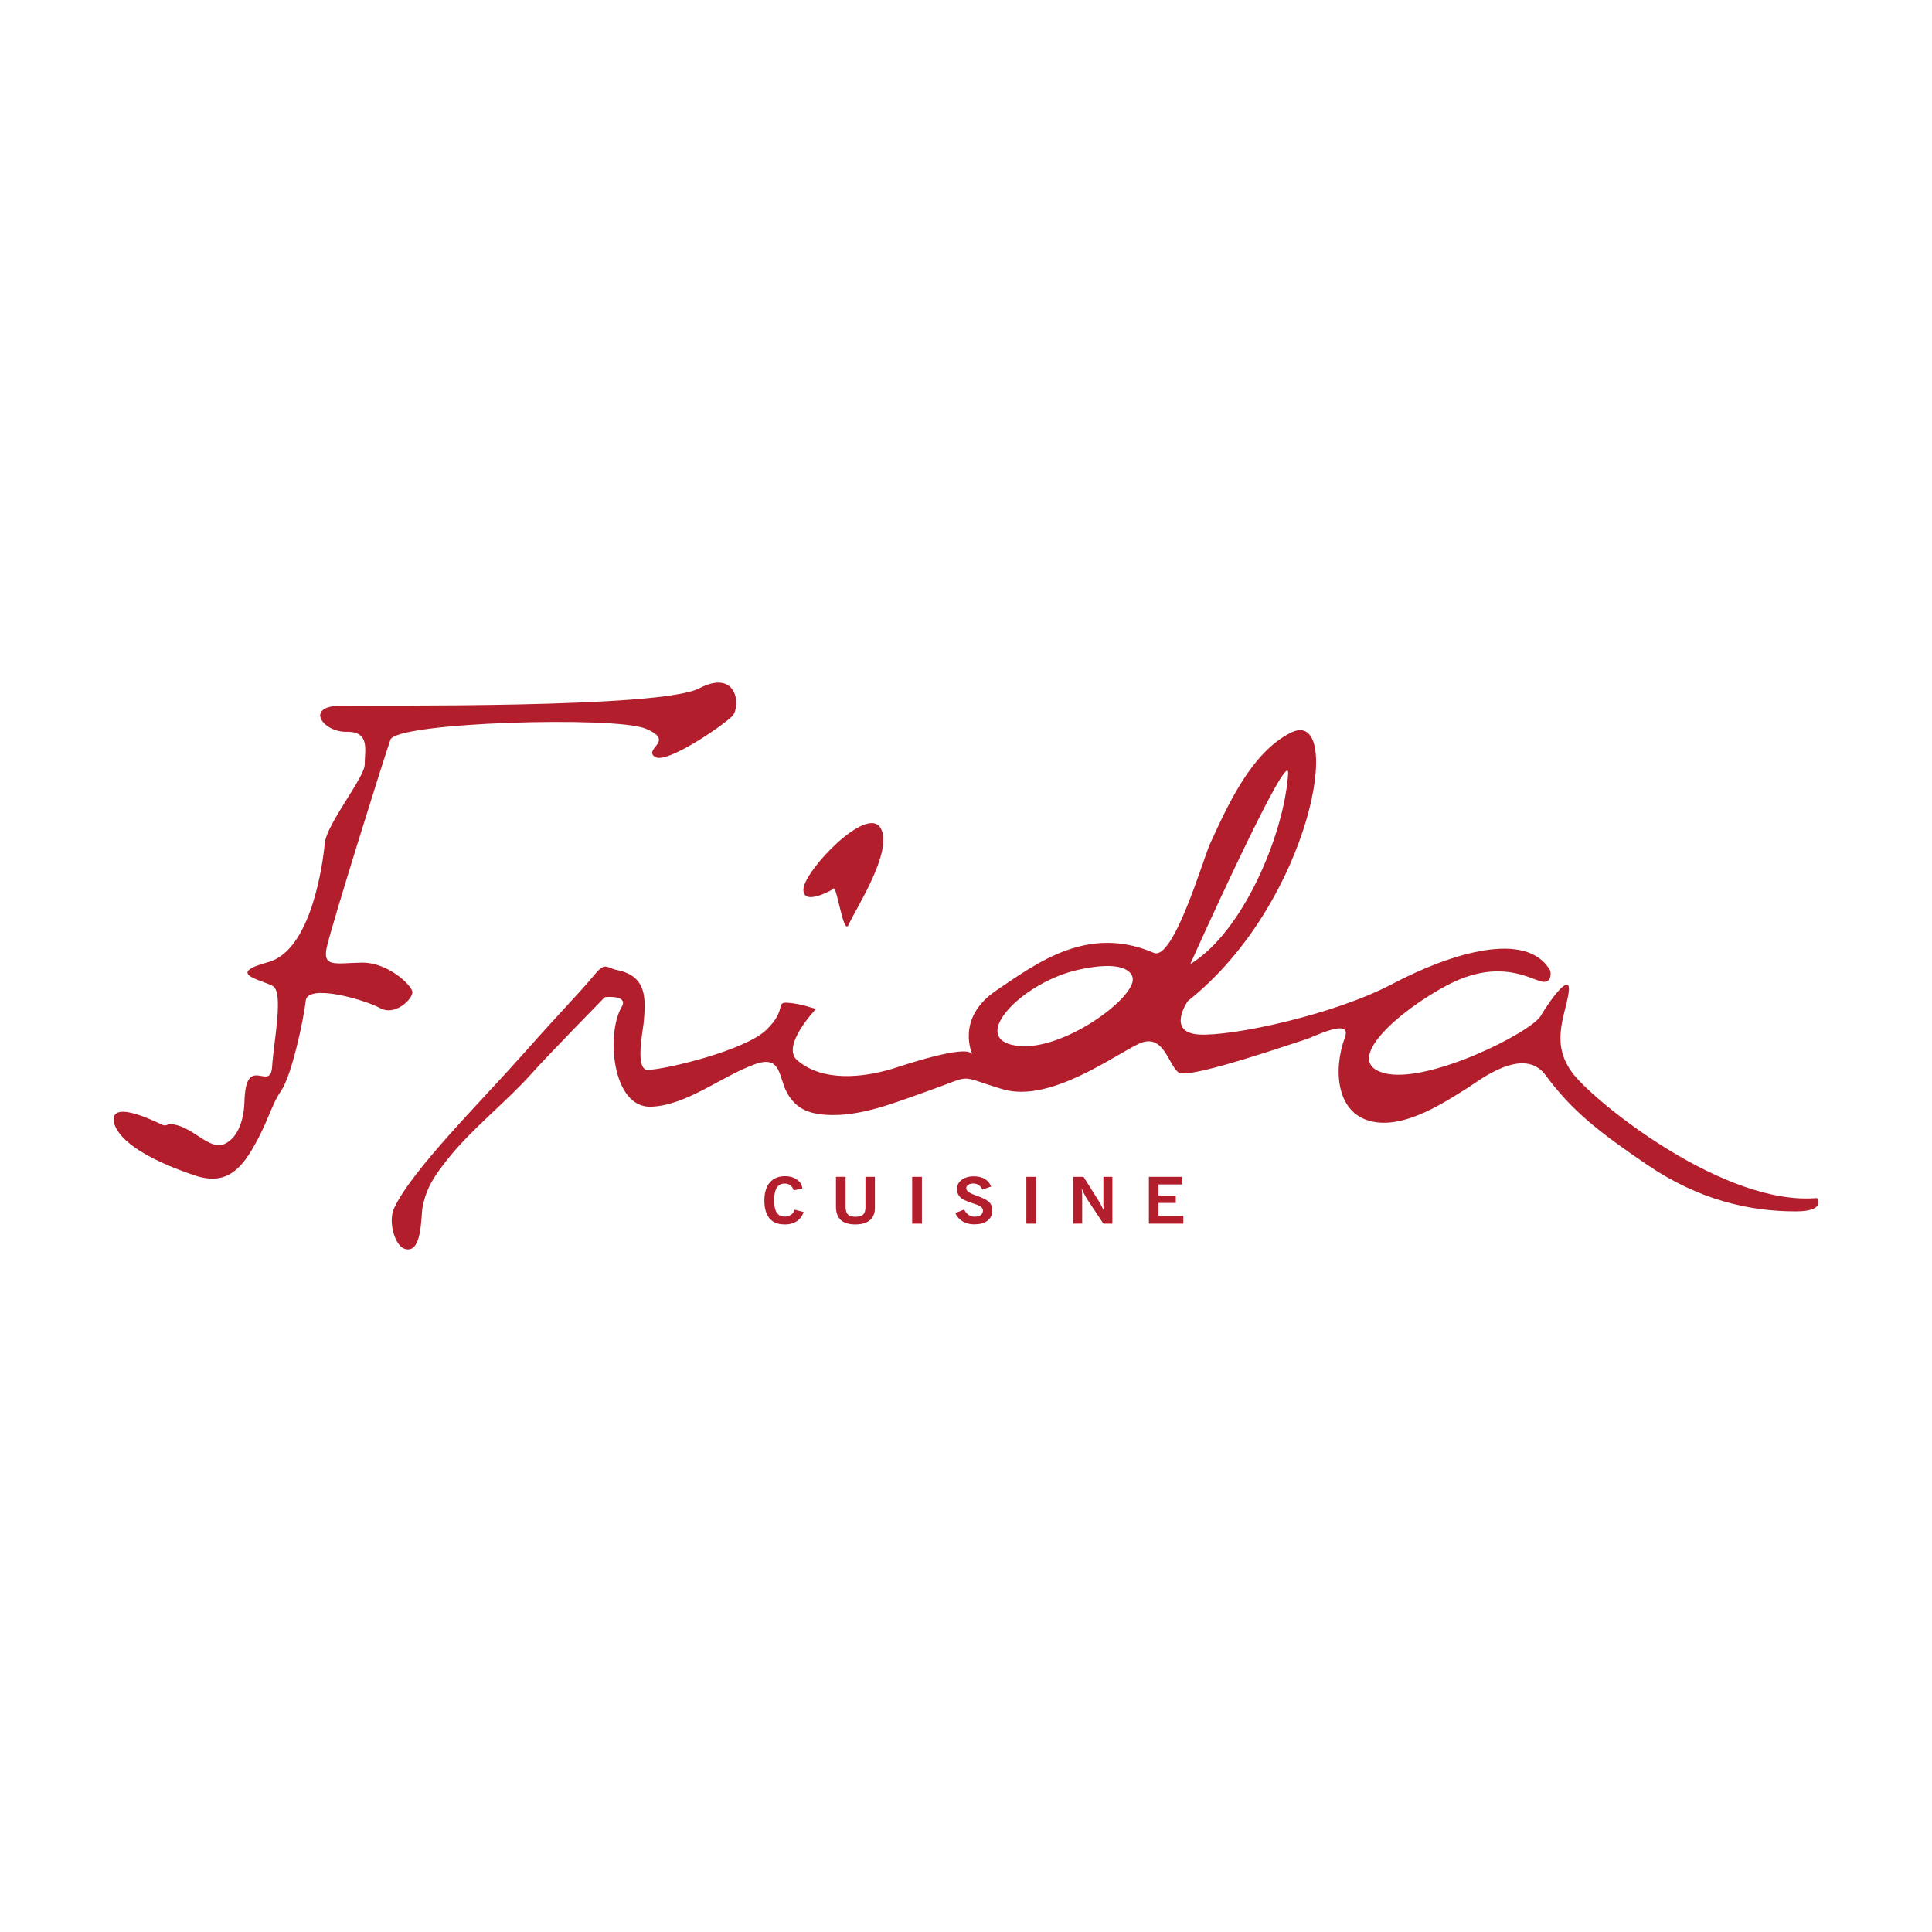 <svg xmlns="http://www.w3.org/2000/svg" xml:space="preserve" width="68" height="68"><g fill="#b31e2d"><path d="M5.715 39.591c.112.055.217-.029.262-.028.787.028 1.368.951 1.924.701.523-.237.689-.96.702-1.472.044-1.766.913-.323.974-1.246.061-.922.414-2.616.026-2.839-.387-.224-1.696-.43-.168-.842 1.527-.411 1.931-3.488 1.995-4.179.064-.693 1.416-2.328 1.408-2.79-.009-.46.208-1.154-.634-1.139-.845.016-1.475-.895-.248-.917s11.282.104 12.649-.611c1.369-.716 1.47.663 1.169.975-.301.313-2.347 1.73-2.735 1.43-.39-.299.757-.55-.326-.992-1.082-.44-8.752-.225-8.971.393s-2.105 6.639-2.246 7.331c-.14.693.316.531 1.236.515.922-.017 1.781.812 1.784 1.042.005.23-.597.854-1.14.558-.544-.297-2.547-.874-2.615-.261-.064.616-.489 2.619-.861 3.164-.375.542-.443 1.082-1.038 2.09-.596 1.008-1.207 1.173-2.057.882-.794-.274-2.299-.854-2.718-1.649.079.147-.785-1.281 1.628-.116M29.31 31.302s-1.077.628-1.031-.021c.045-.648 2.223-2.941 2.71-2.144s-.917 2.925-1.115 3.399c-.198.477-.432-1.552-.564-1.234"></path><path d="M14.233 43.95c-.339-.115-.581-.963-.361-1.428.627-1.342 3.033-3.726 4.511-5.39 1.523-1.717 1.905-2.063 2.575-2.864.353-.423.394-.193.771-.125 1.054.221 1.005 1.008.922 1.887-.021.229-.315 1.647.157 1.627.694-.03 3.43-.694 4.169-1.414.74-.72.296-.979.755-.95.459.032.985.221.985.221s-1.24 1.3-.659 1.801c.893.769 2.301.615 3.34.305.313-.095 2.64-.897 2.826-.508 0 0-.608-1.271.839-2.25 1.45-.981 3.231-2.323 5.548-1.325.69.296 1.752-3.344 1.975-3.832.616-1.339 1.451-3.223 2.849-3.918 1.909-.95.756 5.969-3.628 9.446 0 0-.766 1.099.382 1.177 1.149.075 4.736-.683 6.809-1.775 2.072-1.092 4.742-1.914 5.567-.474 0 0 .119.546-.407.357-.526-.188-1.567-.719-3.241.168-1.675.889-3.715 2.675-2.205 3.082 1.511.41 5.17-1.424 5.518-2.015s1.106-1.618.976-.781c-.135.836-.659 1.801.192 2.858.854 1.056 5.313 4.619 8.554 4.337 0 0 .335.467-.738.469-1.638.003-3.421-.401-5.253-1.649-1.674-1.142-2.624-1.874-3.563-3.148-.775-1.051-2.351.203-2.72.436-.89.561-2.121 1.363-3.226 1.226-1.453-.186-1.532-1.866-1.119-2.976.282-.75-1.152-.002-1.386.062-.237.061-4.094 1.418-4.461 1.163-.368-.255-.52-1.418-1.395-1.017-.871.403-3.137 2.098-4.797 1.604-1.658-.494-.963-.526-2.617.056-1.124.396-2.406.931-3.618.843-.627-.044-1.062-.231-1.366-.79-.29-.532-.188-1.319-1.104-.996-1.163.409-2.417 1.461-3.679 1.502-1.364.045-1.583-2.565-1.031-3.508.261-.444-.592-.348-.592-.348s-1.979 2.021-2.562 2.674c-.917 1.03-2.11 1.945-2.97 3.029-.442.561-.74.975-.879 1.671-.067.333-.001 1.699-.643 1.48m31.105-16.709c.077-1.148-3.445 6.691-3.445 6.691 1.843-1.108 3.301-4.547 3.445-6.691m-5.476 7.17s-.03-.693-1.904-.28c-1.872.414-3.644 2.185-2.479 2.602 1.576.562 4.567-1.617 4.383-2.322"></path><path d="m27.968 42.577.315.08a.6.6 0 0 1-.238.325.76.76 0 0 1-.427.113q-.353.001-.534-.214-.18-.213-.18-.629 0-.409.191-.63.189-.224.54-.224.244.001.401.112c.157.111.175.18.209.319l-.314.068a.306.306 0 0 0-.316-.238.3.3 0 0 0-.276.147q-.091.148-.091.445 0 .289.091.428.091.14.283.14a.37.37 0 0 0 .218-.065.3.3 0 0 0 .128-.177M29.423 42.463V41.42h.34v1.056q0 .185.081.268.082.081.262.081.192 0 .274-.078.082-.08.081-.271V41.42h.333v1.093q0 .281-.178.433-.179.15-.508.15-.344 0-.515-.157-.17-.156-.17-.476M32.105 43.068V41.42h.343v1.648zM33.625 42.695l.309-.124q.072.131.16.19a.35.35 0 0 0 .208.061q.135-.001.215-.056a.18.18 0 0 0 .078-.152.16.16 0 0 0-.058-.128.6.6 0 0 0-.21-.103l-.06-.021a2.3 2.3 0 0 1-.371-.149q-.104-.06-.158-.153c-.054-.093-.054-.131-.054-.21a.39.39 0 0 1 .163-.323.7.7 0 0 1 .428-.123q.231 0 .383.091.155.09.227.268l-.309.104a.4.4 0 0 0-.135-.161.36.36 0 0 0-.191-.05.3.3 0 0 0-.175.047.15.15 0 0 0-.064.128q0 .124.313.235.095.034.151.056.261.1.356.205t.095.276a.43.43 0 0 1-.165.357q-.165.13-.451.131a.8.8 0 0 1-.423-.101.64.64 0 0 1-.262-.295M36.124 43.068V41.42h.343v1.648zM37.773 43.068V41.42h.363l.521.828a3 3 0 0 1 .205.392 1.7 1.7 0 0 1-.026-.335v-.885h.316v1.648h-.316l-.565-.851a2 2 0 0 1-.099-.172 5 5 0 0 1-.106-.225q.013.069.018.148c.005.079.005.117.005.188v.911zM40.437 43.068V41.42h1.174v.268h-.836v.39h.609v.262h-.609v.447h.874v.282h-1.212z"></path></g></svg>